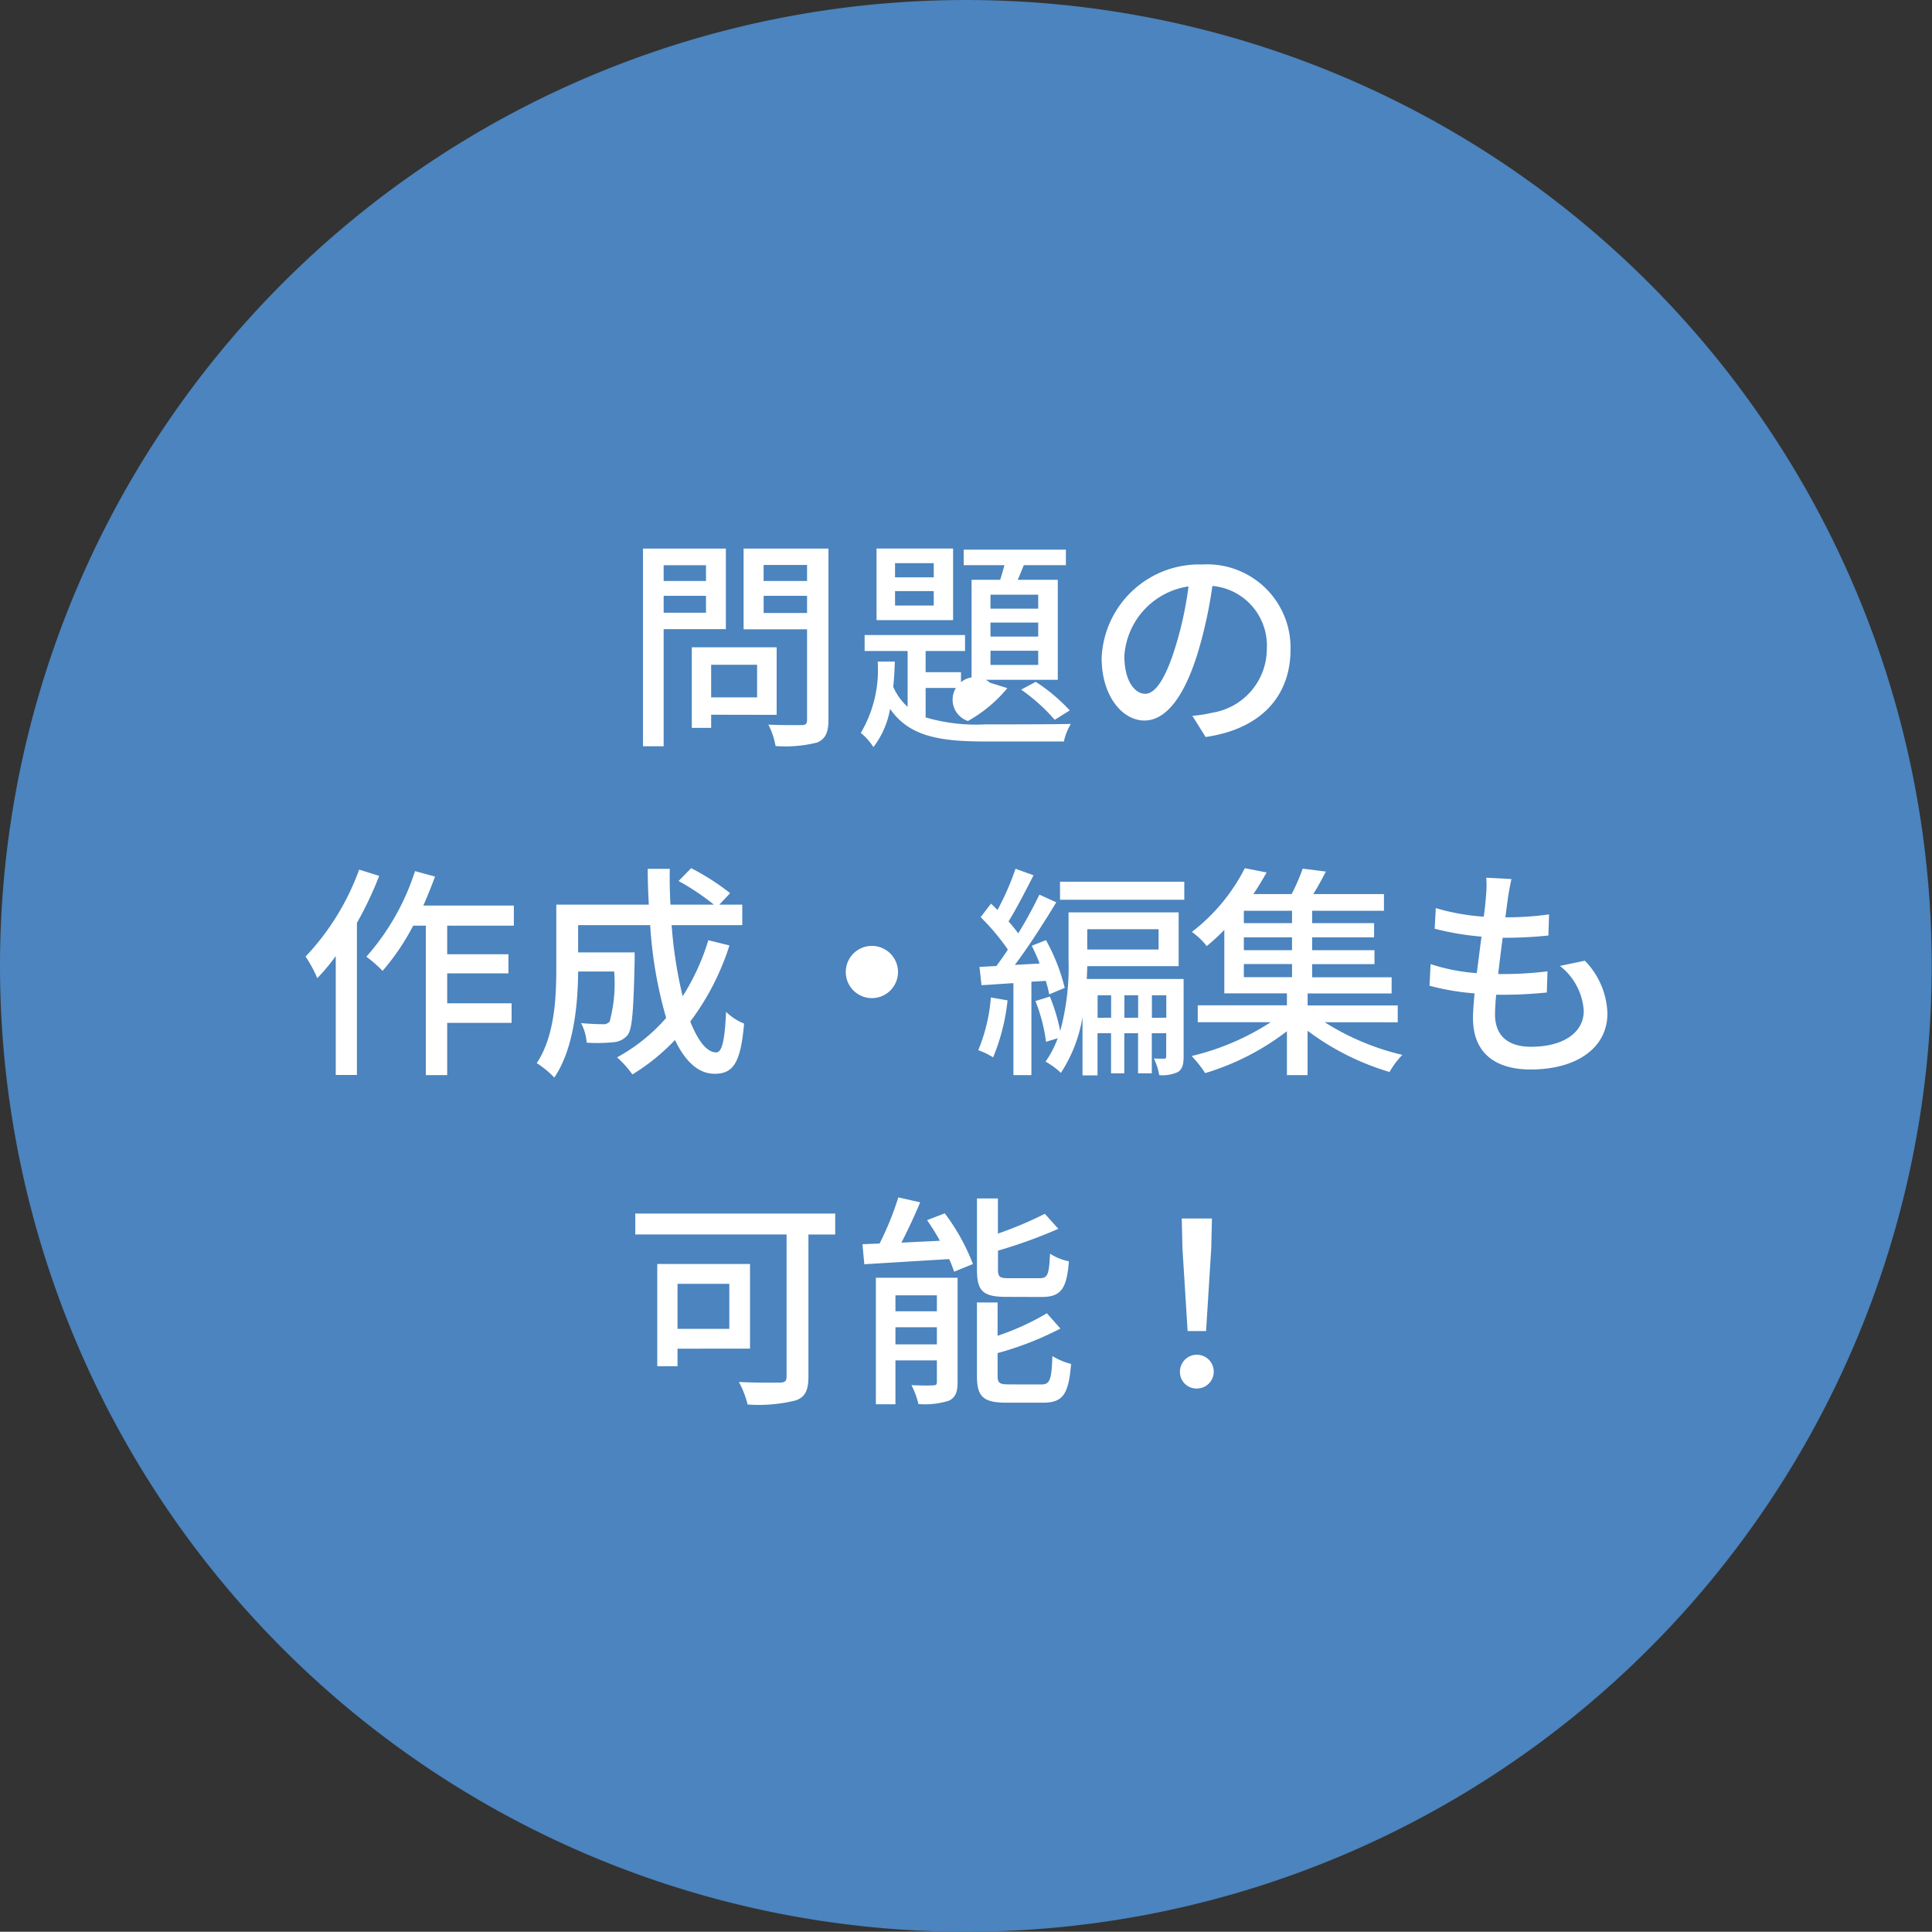 <svg xmlns="http://www.w3.org/2000/svg" width="102.91" height="102.897"><rect width="100%" height="100%" fill="#333333" stroke="none"/><path data-name="パス 1157" d="M51.463 102.897A51.448 51.448 0 100 51.449a51.448 51.448 0 0051.463 51.448z" fill="#4b84be"/><g data-name="グループ 115" fill="#fff"><path data-name="パス 1158" d="M35.35 33.513v6.237h-1.1V29.22h4.414v4.293zm0-3.406v.84h2.255v-.84zm2.255 2.531v-.9H35.35v.9zm.275 5.433v.7h-1.031v-4.293h4.521v3.6zm0-2.663v1.739h2.447v-1.739zm6.249 2.927c0 .671-.156 1.019-.588 1.211a6.888 6.888 0 01-2.231.192 3.84 3.84 0 00-.384-1.14c.756.036 1.536.024 1.776.024s.287-.084.287-.3v-4.8h-3.381v-4.3h4.521zm-3.454-8.24v.852h2.314v-.852zm2.314 2.555v-.912h-2.313v.912z"/><path data-name="パス 1159" d="M49.305 38.213a9.523 9.523 0 003.19.372c.659 0 3.73 0 4.545-.025a3.054 3.054 0 00-.371.936h-4.174c-2.435 0-4.066-.264-5.085-1.739a4.6 4.6 0 01-.888 2.039 3.092 3.092 0 00-.671-.756 6.607 6.607 0 00.9-3.8h.912c-.012.456-.036.9-.084 1.344a3.123 3.123 0 00.767 1.067v-2.974h-2.291v-.852h5.349v.852h-2.1v1.127h1.883v.839h-1.883zm1.463-5.181H46.69v-3.814h4.078zm-1.032-3.035h-2.06v.756h2.063zm0 1.487h-2.06v.768h2.063zm3.922 5.17a7.4 7.4 0 01-2.1 1.751 1.2 1.2 0 111.175-2.039zm-.383-5.769c.084-.252.155-.516.227-.78h-2.17v-.827h5.444v.827h-2.242c-.108.264-.216.54-.324.78h2.135v5.325h-4.594v-5.325zm2.026.791h-2.542v.744h2.542zm0 1.487h-2.542v.744h2.542zm0 1.5h-2.542v.755h2.542zm-.131 1.655a9.5 9.5 0 011.811 1.523l-.8.5a9.822 9.822 0 00-1.787-1.607z"/><path data-name="パス 1160" d="M64.219 39.257l-.707-1.127a7.383 7.383 0 001.067-.168 3.45 3.45 0 002.9-3.406 3.189 3.189 0 00-2.9-3.346 23.772 23.772 0 01-.72 3.37c-.719 2.446-1.714 3.8-2.9 3.8s-2.279-1.32-2.279-3.323a5.2 5.2 0 015.362-4.989 4.44 4.44 0 014.7 4.522c-.001 2.523-1.608 4.247-4.523 4.667zm-3.226-2.3c.54 0 1.1-.779 1.655-2.626a19.093 19.093 0 00.66-3.095 4.009 4.009 0 00-3.418 3.707c0 1.376.586 2.011 1.103 2.011z"/></g><g data-name="グループ 116" fill="#fff"><path data-name="パス 1161" d="M20.198 46.654a18.953 18.953 0 01-1.187 2.506v8.1h-1.127v-6.332a11.022 11.022 0 01-.983 1.175 6.792 6.792 0 00-.625-1.151 13.335 13.335 0 002.855-4.63zm3.622 2.651v1.523h3.263v1.019H23.82v1.595h3.431v1.044H23.82v2.782h-1.139v-7.963h-.672a12.425 12.425 0 01-1.63 2.41 6.783 6.783 0 00-.864-.755 12.767 12.767 0 002.591-4.558l1.067.288c-.192.516-.4 1.043-.624 1.547h4.822v1.068z"/><path data-name="パス 1162" d="M38.855 50.36a13.633 13.633 0 01-2.087 4.054c.408 1.019.876 1.643 1.379 1.643.312 0 .456-.612.528-2.159a2.944 2.944 0 00.959.624c-.18 2.11-.587 2.674-1.571 2.674-.875 0-1.571-.672-2.111-1.8a11.009 11.009 0 01-2.266 1.835 5.723 5.723 0 00-.816-.911 9.474 9.474 0 002.614-2.1 22.6 22.6 0 01-.851-4.941h-3.838v1.451h3.011v.431c-.06 2.6-.12 3.634-.372 3.97a1.062 1.062 0 01-.768.384 8.529 8.529 0 01-1.415.024 2.672 2.672 0 00-.3-1.043c.492.047.96.059 1.152.059a.424.424 0 00.371-.143 7.821 7.821 0 00.24-2.663h-1.919c-.012 1.7-.216 4.1-1.271 5.649a4.793 4.793 0 00-.935-.768c.959-1.439 1.043-3.5 1.043-5.049v-3.394h4.929a33.379 33.379 0 01-.06-1.907h1.175c-.011.648 0 1.283.037 1.907h2.314a12.782 12.782 0 00-1.883-1.259l.672-.684a12.733 12.733 0 012.075 1.331l-.576.612h1.223v1.092h-3.762a23.246 23.246 0 00.587 3.789 12.105 12.105 0 001.367-2.986z"/><path data-name="パス 1163" d="M47.833 51.775a1.391 1.391 0 11-1.391-1.391 1.392 1.392 0 011.391 1.391z"/><path data-name="パス 1164" d="M53.668 53.286a10.873 10.873 0 01-.768 3.035 4.375 4.375 0 00-.791-.384 9.21 9.21 0 00.671-2.807zm1.271-.995v4.977h-.959v-4.9c-.612.036-1.2.084-1.7.108l-.107-.972.9-.048c.192-.264.408-.552.612-.875a11.807 11.807 0 00-1.451-1.727l.551-.72c.12.108.228.216.348.336a14.361 14.361 0 00.96-2.195l.959.348c-.42.827-.923 1.8-1.331 2.458a7.7 7.7 0 01.516.636 23.04 23.04 0 001.127-2.063l.9.408c-.648 1.068-1.463 2.351-2.207 3.334l1.32-.072a9.767 9.767 0 00-.42-.947l.756-.3a10.077 10.077 0 011 2.543l-.827.347a5.8 5.8 0 00-.181-.719zm8.108 3.993c0 .384-.061.66-.3.816a1.959 1.959 0 01-1 .168 3.088 3.088 0 00-.287-.887c.251.012.467.012.551.012s.108-.036.108-.132v-1.224h-.767v2.135h-.732v-2.135h-.732v2.135h-.707v-2.135h-.72v2.243h-.8v-3.106a7.663 7.663 0 01-1.152 2.974 3.978 3.978 0 00-.816-.6 5.326 5.326 0 00.648-1.247l-.623.192a8.935 8.935 0 00-.564-2.171l.767-.24a9.72 9.72 0 01.552 1.835 12.875 12.875 0 00.444-3.766v-2.554h5.865v2.866h-4.87c0 .216-.012.444-.024.684h5.158zm.036-9.318v.959h-6.621v-.959zm-5.17 2.53v1.08h3.8v-1.08zm1.272 4.714v-1.197h-.72v1.2zm1.439 0v-1.197h-.732v1.2zm1.5 0v-1.197h-.767v1.2z"/><path data-name="パス 1165" d="M70.561 54.45a13.45 13.45 0 004.137 1.739 4.487 4.487 0 00-.683.911 13.826 13.826 0 01-4.366-2.195v2.363h-1.1v-2.339a13.519 13.519 0 01-4.354 2.231 6.421 6.421 0 00-.72-.911 13.389 13.389 0 004.21-1.8h-3.886v-.9h4.75v-.636h-3.334v-3.382a10.963 10.963 0 01-.936.864 3.929 3.929 0 00-.792-.756 9.958 9.958 0 002.819-3.394l1.163.228c-.216.372-.443.768-.708 1.151H68.8a10.327 10.327 0 00.588-1.355l1.236.156c-.217.42-.444.839-.672 1.2h3.766v.888h-3.826v.659h3.3v.756h-3.3v.684h3.322v.743h-3.322v.7h4.234v.863h-4.474v.636h4.8v.9zm-1.74-5.937h-2.566v.659h2.566zm0 1.415h-2.566v.684h2.566zm-2.566 2.123h2.566v-.7h-2.566z"/><path data-name="パス 1166" d="M80.33 47.769c-.036.264-.084.636-.144 1.092a15.991 15.991 0 002.327-.156l-.036 1.127a23.034 23.034 0 01-2.41.12h-.025c-.084.624-.167 1.307-.24 1.931h.168a19.166 19.166 0 002.459-.144l-.036 1.128c-.732.072-1.463.119-2.242.119h-.457c-.036.42-.06.792-.06 1.044 0 1.091.636 1.727 1.919 1.727 1.751 0 2.807-.78 2.807-1.907a3.291 3.291 0 00-1.271-2.4l1.331-.276a4.185 4.185 0 011.2 2.819c0 1.8-1.607 2.974-4.09 2.974-1.738 0-3.07-.755-3.07-2.746 0-.312.036-.768.084-1.308a12.992 12.992 0 01-2.4-.407l.059-1.152a10.158 10.158 0 002.459.48c.084-.635.168-1.307.252-1.943a15.205 15.205 0 01-2.494-.42l.059-1.1a11.679 11.679 0 002.555.456c.06-.432.1-.816.12-1.128a5.07 5.07 0 00.012-.947l1.343.072c-.083.37-.133.658-.179.945z"/></g><g data-name="グループ 117" fill="#fff"><path data-name="パス 1167" d="M44.489 65.757h-1.427v7.58c0 .719-.181 1.091-.684 1.259a8.132 8.132 0 01-2.555.216 5 5 0 00-.467-1.2c.911.048 1.906.036 2.194.036.264-.012.348-.084.348-.336v-7.556h-8.059v-1.115h10.65zm-8.4 6.081v.935H35.01v-5.445h4.941v4.51zm0-3.454v2.4h2.759v-2.4z"/><path data-name="パス 1168" d="M50.324 64.63a10.977 10.977 0 011.5 2.7l-1 .408a7.602 7.602 0 00-.264-.672c-1.643.1-3.3.2-4.521.276l-.1-1.067c.276-.012.576-.024.912-.036a16.087 16.087 0 001-2.459l1.163.264c-.3.72-.66 1.487-1 2.147l2.051-.1a12.255 12.255 0 00-.683-1.1zm.683 8.983c0 .527-.107.815-.455.995a4.285 4.285 0 01-1.631.18 4.266 4.266 0 00-.372-1.007c.5.024 1 .024 1.164.012s.191-.048.191-.192v-1.14h-2.207V74.8h-1.043v-6.74h4.353zm-3.31-4.618v.852h2.207v-.852zm2.207 2.615v-.912h-2.207v.912zm3.706-2.531c-1.259 0-1.571-.312-1.571-1.451v-3.79h1.115v1.871a19.919 19.919 0 002.5-1.055l.72.8a26.286 26.286 0 01-3.215 1.163v1c0 .4.084.468.588.468h1.631c.432 0 .5-.192.552-1.308a2.872 2.872 0 001.007.408c-.119 1.5-.444 1.9-1.463 1.9zm1.847 4.666c.468 0 .552-.228.6-1.512a3.658 3.658 0 00.995.42c-.131 1.631-.443 2.063-1.5 2.063h-1.931c-1.259 0-1.583-.324-1.583-1.439v-3.9h1.1v1.775a13.6 13.6 0 002.626-1.2l.719.815a16.827 16.827 0 01-3.345 1.307v1.188c0 .408.095.48.623.48z"/><path data-name="パス 1169" d="M62.852 73.049a.9.9 0 11.9.912.879.879 0 01-.9-.912zm.132-6.56l-.036-1.583h1.607l-.036 1.583-.276 4.413h-.983z"/></g></svg>